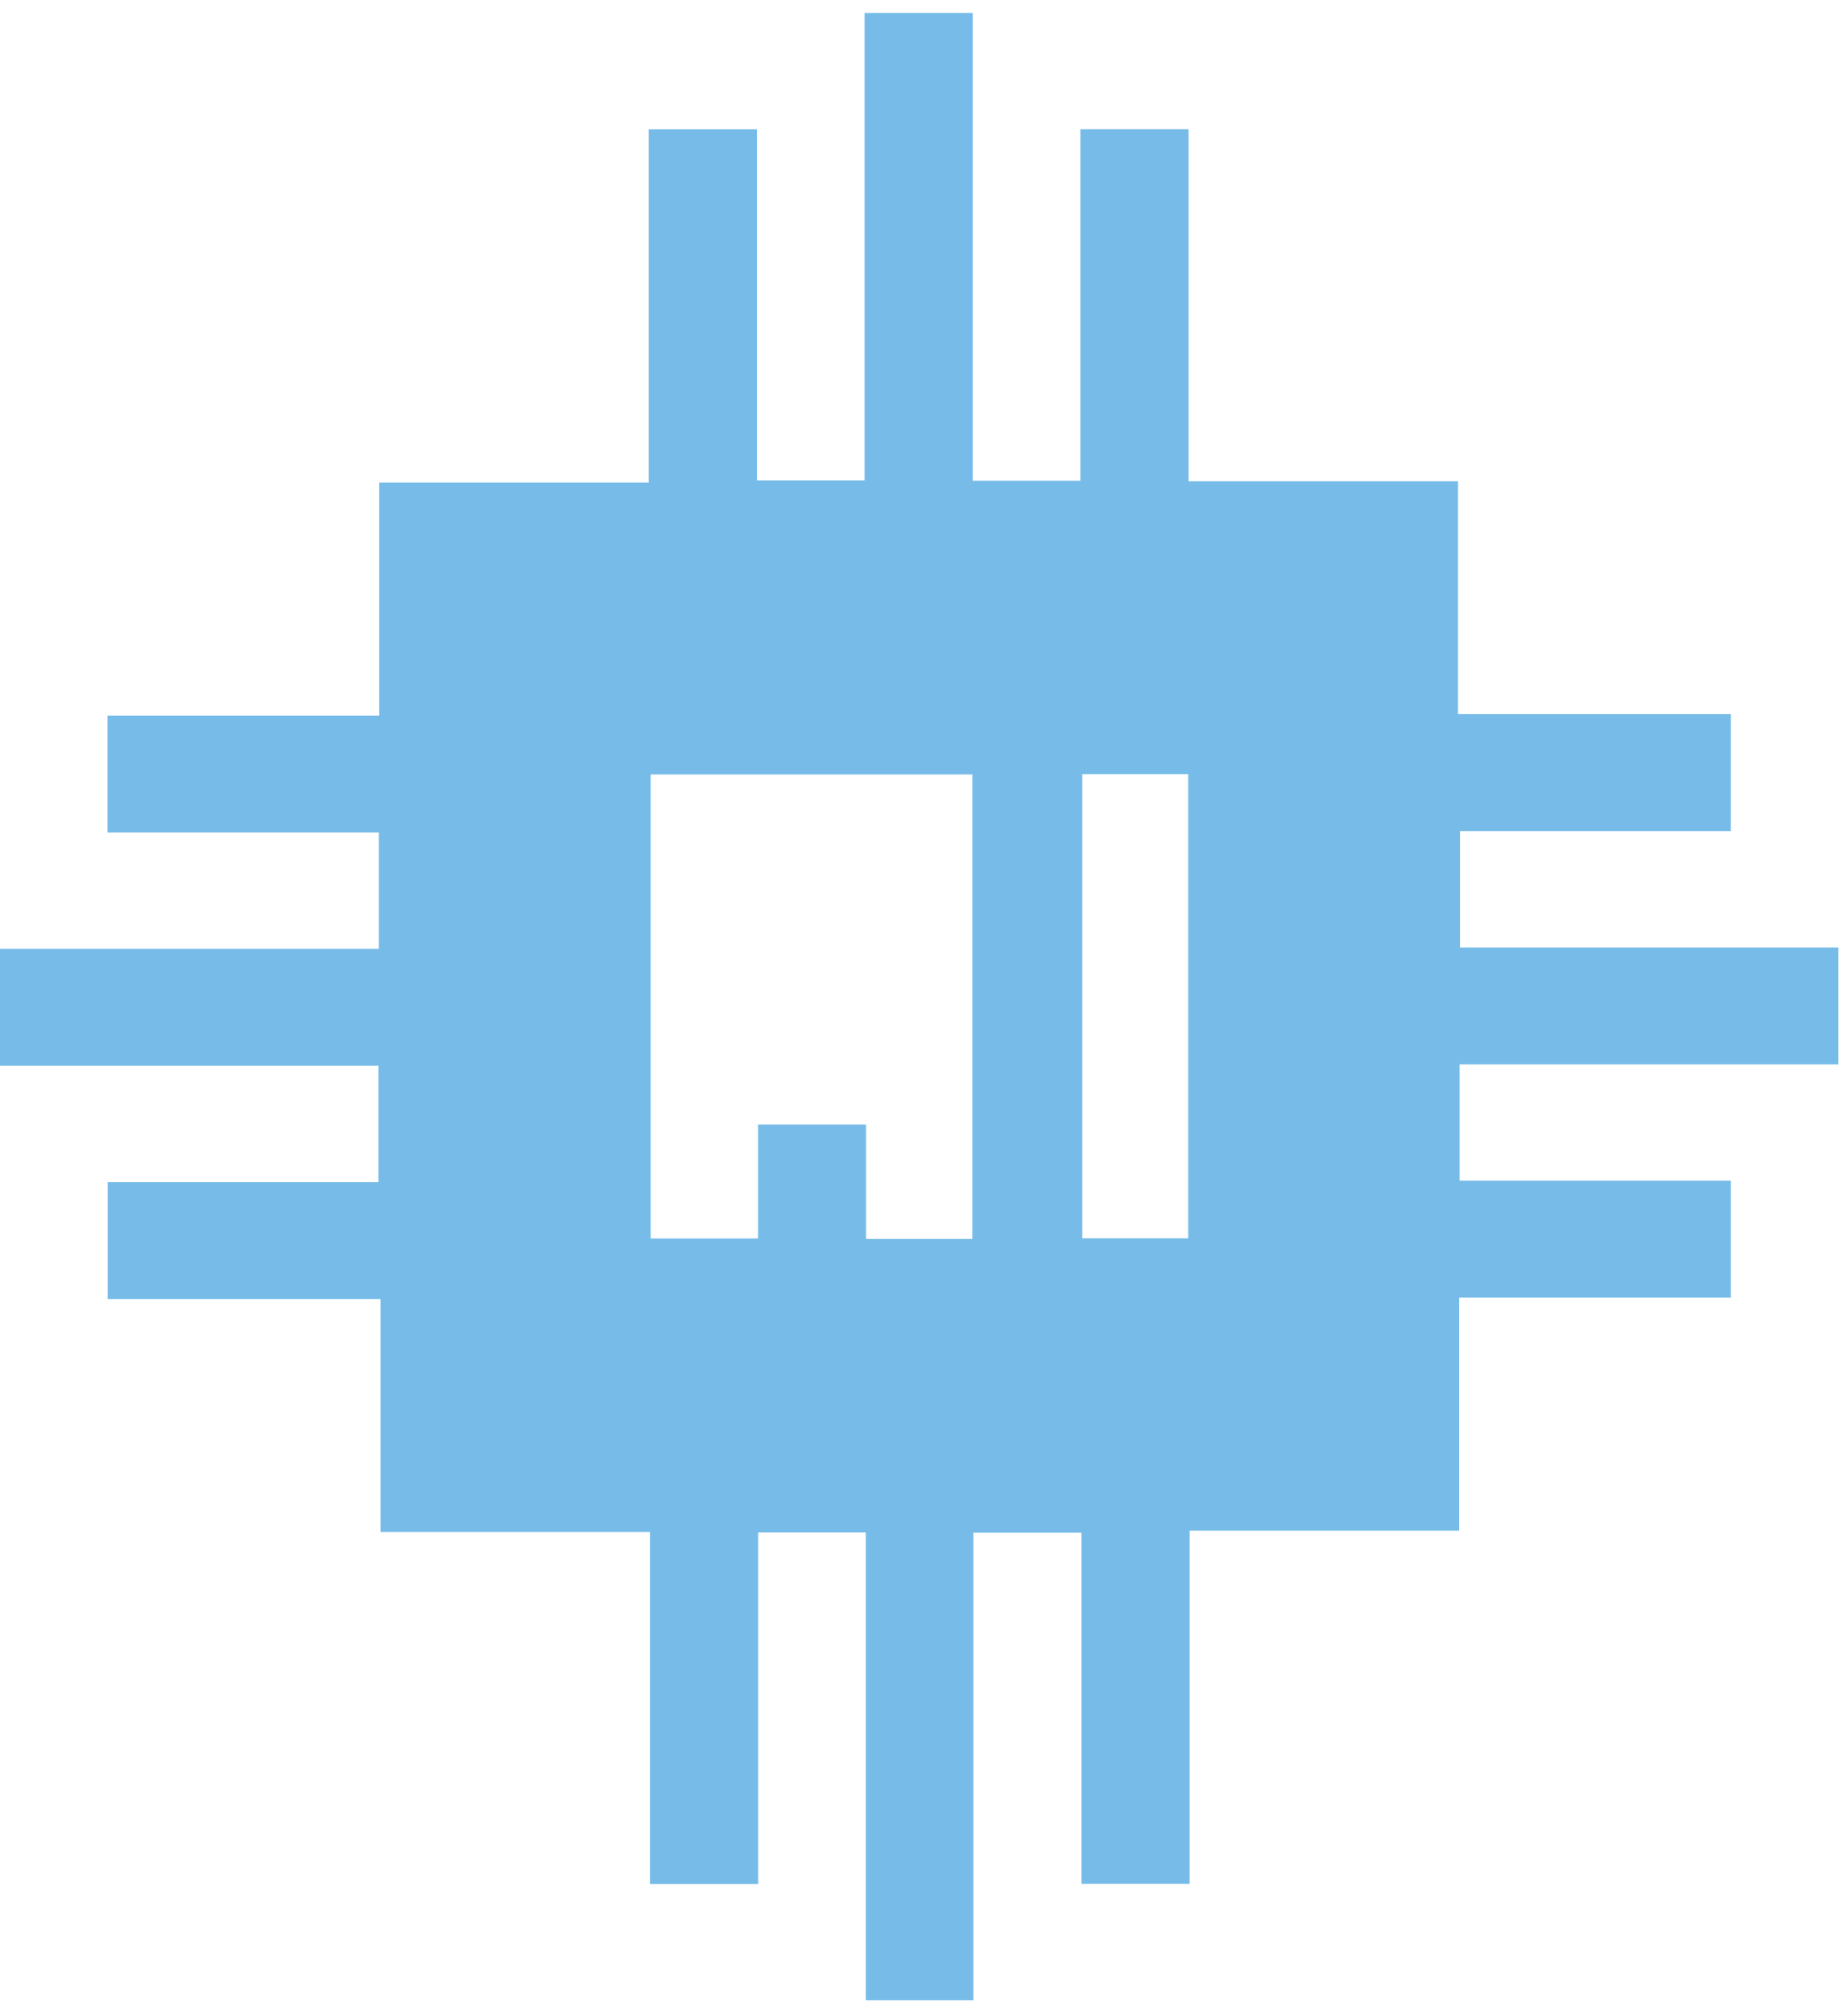 <svg xmlns="http://www.w3.org/2000/svg" width="56" height="61" viewBox="0 0 56 61" fill="none">
<path d="M32.798 23.458V37.522H36.006V23.458H32.798ZM29.467 23.467H19.717V37.528H22.97V34.075H26.244V37.541H29.465V23.467H29.467ZM29.497 46.448V60.61H26.235V46.435H22.974V57.088H19.695V46.422H11.53V39.362H3.262V35.819H11.468V32.294H0V28.75H11.48V25.224H3.258V21.682H11.492V14.622H19.658V3.916H22.937V14.554H26.199V0.391H29.476V14.566H32.738V3.912H36.017V14.581H44.183V21.639H52.451V25.183H44.242V28.709H55.709V32.251H44.23V35.776H52.451V39.32H44.217V46.379H36.051V57.084H32.772V46.443H29.492L29.497 46.448Z" fill="#77BCE8"/>
</svg>